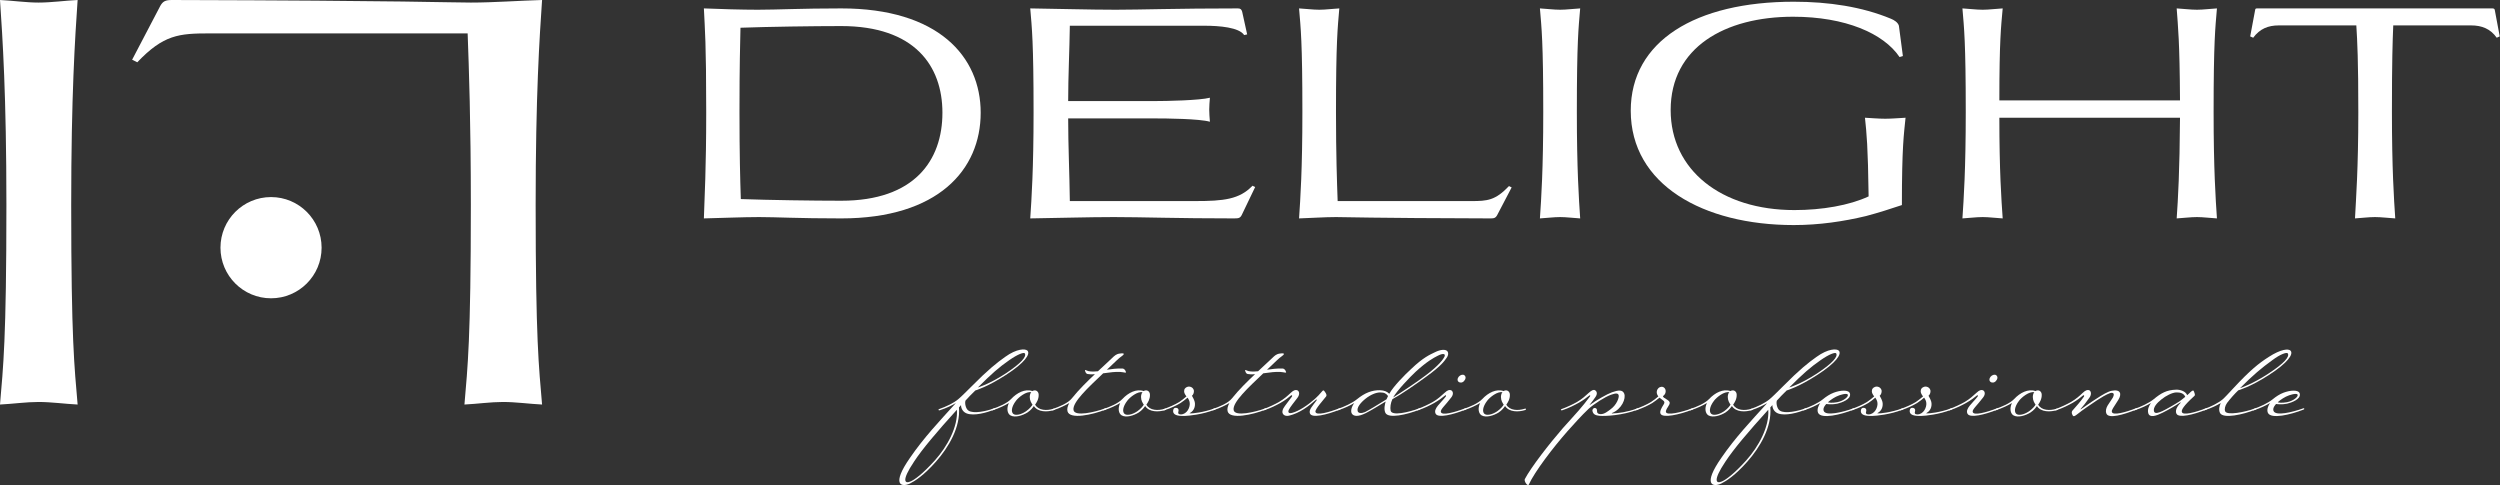 <svg xmlns="http://www.w3.org/2000/svg" width="309" height="60" viewBox="0 0 309 60" fill="none"><rect x="0" y="0" width="309" height="60" fill="#333333" stroke="none"/><g clip-path="url(#clip0_289_174)"><path d="M116.484 13.934C116.484 8.125 113.03 3.222 103.983 3.222C100.488 3.222 95.019 3.304 91.523 3.428C91.483 5.694 91.4 7.671 91.4 13.851C91.4 19.125 91.483 22.092 91.565 24.605C95.06 24.729 100.488 24.811 103.983 24.811C113.03 24.811 116.484 19.826 116.484 13.934ZM87.288 13.851C87.288 5.159 87.124 3.716 87 1.039C88.933 1.121 91.729 1.203 93.662 1.203C96.088 1.203 98.967 1.039 103.983 1.039C115.949 1.039 121.213 6.971 121.213 13.934C121.213 20.98 115.949 26.995 103.983 26.995C98.596 26.995 95.965 26.83 93.827 26.83C91.811 26.83 88.974 26.954 87 26.995C87.082 24.317 87.288 20.897 87.288 13.851Z" fill="white"></path><path d="M153.532 1.45L154.149 4.252L153.779 4.335C153.162 3.387 150.736 3.181 148.886 3.181H132.231C132.191 6.23 132.026 9.403 132.026 12.493H142.635C144.198 12.493 148.269 12.41 149.544 12.08C149.503 12.657 149.461 13.069 149.461 13.563C149.461 14.058 149.503 14.429 149.544 15.047C148.269 14.676 144.198 14.635 142.635 14.635H132.026C132.026 18.013 132.191 21.474 132.231 24.852H147.734C151.23 24.852 153.203 24.646 154.807 22.957L155.136 23.122L153.573 26.377C153.327 26.954 153.162 26.995 152.545 26.995C145.432 26.995 141.113 26.83 137.659 26.83C134.493 26.83 130.504 26.954 127.338 26.995C127.502 24.564 127.749 20.897 127.749 13.851C127.749 5.159 127.544 3.469 127.338 1.039C130.587 1.08 134.658 1.203 137.906 1.203C140.991 1.203 145.39 1.039 152.998 1.039C153.327 1.039 153.45 1.162 153.532 1.45Z" fill="white"></path><path d="M165.128 26.83C163.689 26.83 162.003 26.954 160.563 26.995C160.728 24.564 160.975 20.898 160.975 13.852C160.975 5.159 160.769 3.469 160.563 1.039C161.386 1.08 162.25 1.203 163.072 1.203C163.854 1.203 164.717 1.08 165.539 1.039C165.334 3.469 165.128 5.159 165.128 13.852C165.128 19.167 165.252 22.587 165.334 24.853H181.865C183.838 24.853 184.825 24.771 186.511 22.999L186.84 23.164L185.031 26.625C184.867 26.913 184.702 26.995 184.291 26.995C168.953 26.954 166.567 26.83 165.128 26.83Z" fill="white"></path><path d="M192.843 26.83C192.02 26.83 191.157 26.954 190.334 26.995C190.499 24.564 190.746 20.898 190.746 13.852C190.746 5.159 190.54 3.469 190.334 1.039C191.157 1.08 192.02 1.203 192.843 1.203C193.624 1.203 194.487 1.08 195.31 1.039C195.104 3.469 194.899 5.159 194.899 13.852C194.899 20.898 195.145 24.564 195.31 26.995C194.487 26.954 193.624 26.83 192.843 26.83Z" fill="white"></path><path d="M206.494 13.604C206.494 21.02 212.744 25.965 221.791 25.965C225.204 25.965 228.576 25.387 230.961 24.275C230.879 18.054 230.715 16.488 230.509 14.552C231.332 14.593 232.195 14.675 233.017 14.675C233.839 14.675 234.703 14.593 235.526 14.552C235.32 16.612 235.074 18.095 235.074 25.346C233.716 25.8 232.195 26.294 230.632 26.706C227.877 27.365 224.875 27.818 221.709 27.818C210.524 27.818 201.56 22.833 201.56 13.687C201.56 5.075 209.578 0.213 221.709 0.213C226.027 0.213 230.138 0.831 233.716 2.315C234.127 2.48 234.58 2.768 234.703 3.18L235.197 6.929L234.786 7.053C232.812 4.128 228.083 2.068 221.627 2.068C213.197 2.068 206.494 5.858 206.494 13.604Z" fill="white"></path><path d="M271.546 26.83C270.724 26.83 269.86 26.954 269.038 26.995C269.202 24.646 269.408 21.145 269.449 14.553H247.121C247.121 21.145 247.367 24.646 247.532 26.995C246.709 26.954 245.846 26.83 245.064 26.83C244.242 26.83 243.378 26.954 242.556 26.995C242.72 24.564 242.967 20.898 242.967 13.852C242.967 5.159 242.762 3.469 242.556 1.039C243.378 1.08 244.242 1.203 245.064 1.203C245.846 1.203 246.709 1.08 247.532 1.039C247.326 3.346 247.121 5.035 247.121 12.41H269.449C269.408 5.035 269.202 3.346 269.038 1.039C269.86 1.08 270.724 1.203 271.546 1.203C272.327 1.203 273.191 1.08 274.014 1.039C273.808 3.469 273.602 5.159 273.602 13.852C273.602 20.898 273.849 24.564 274.014 26.995C273.191 26.954 272.327 26.83 271.546 26.83Z" fill="white"></path><path d="M293.545 26.83C292.722 26.83 291.859 26.954 291.077 26.995C291.201 24.564 291.488 20.898 291.488 13.852C291.488 7.466 291.365 5.076 291.242 3.14H281.66C280.344 3.14 279.316 3.552 278.494 4.664L278.124 4.5L278.741 1.203C278.741 1.039 278.905 1.039 279.029 1.039H307.978C308.143 1.039 308.307 1.039 308.348 1.203L308.965 4.5L308.595 4.664C307.814 3.552 306.744 3.14 305.429 3.14H295.806C295.724 5.076 295.642 7.466 295.642 13.852C295.642 20.898 295.889 24.564 296.053 26.995C295.23 26.954 294.367 26.83 293.545 26.83Z" fill="white"></path><path d="M124.276 46.176C126.26 44.867 126.904 44.068 126.667 43.678C126.548 43.508 125.802 43.779 124.751 44.511C123.479 45.394 122.546 46.209 120.867 47.892C120.867 47.892 122.274 47.484 124.276 46.176ZM118.272 50.645C115.864 53.295 113.981 55.521 112.981 57.051C111.352 59.481 111.862 59.803 112.523 59.514C113.032 59.31 114.049 58.562 115.525 56.931C117.102 55.181 118.425 52.718 118.272 50.645ZM119.697 50.746C120.341 51.188 121.952 50.797 122.817 50.492C122.919 50.44 122.97 50.44 123.004 50.509C123.004 50.542 123.004 50.593 122.868 50.645C121.952 51.002 120.392 51.443 119.493 51.104C119.07 50.95 118.781 50.542 118.781 50.067C118.696 50.169 118.527 50.373 118.527 50.356C118.73 52.785 117.255 55.284 115.694 57.051C114.168 58.784 113.066 59.463 112.489 59.752C111.387 60.279 110.149 59.922 112.472 56.592C114.185 54.094 116.101 52.072 118.153 49.812C117.645 50.117 117.017 50.424 116.152 50.713C116.084 50.729 116.034 50.729 116 50.679C115.982 50.61 116.034 50.577 116.084 50.559C116.949 50.254 117.848 49.829 118.425 49.353C118.917 48.945 119.578 48.249 120.053 47.79C122.173 45.649 123.225 44.833 124.225 44.12C125.684 43.066 126.735 43.083 126.99 43.338C127.396 43.763 126.65 44.85 124.327 46.346C122.02 47.841 120.664 48.215 120.545 48.266C120.053 48.741 119.663 49.149 119.341 49.506C119.222 49.778 119.341 50.509 119.697 50.746Z" fill="white"></path><path d="M125.243 51.155C125.48 51.359 126.108 51.308 126.82 50.832C127.227 50.543 127.515 50.203 127.617 50.017C127.481 49.812 127.278 49.506 127.278 49.065C127.278 48.895 127.329 48.589 127.464 48.487C126.854 48.334 125.904 49.099 125.582 49.524C124.972 50.322 124.972 50.934 125.243 51.155ZM127.6 48.334C128.041 48.096 128.38 48.402 128.38 48.793C128.398 49.337 128.109 49.778 127.939 50.017C128.364 50.747 129.364 50.781 130.195 50.526C130.246 50.492 130.348 50.492 130.365 50.543C130.381 50.611 130.365 50.645 130.28 50.679C129.449 50.951 128.278 50.951 127.787 50.186C127.651 50.373 127.431 50.696 126.99 50.985C126.396 51.359 125.446 51.664 124.887 51.342C124.513 51.121 124.378 50.492 124.7 49.812C124.191 50.118 123.564 50.424 122.699 50.713C122.631 50.73 122.58 50.73 122.546 50.679C122.529 50.611 122.58 50.577 122.631 50.56C123.496 50.254 124.445 49.863 124.972 49.319C125.701 48.538 126.701 48.028 127.6 48.334Z" fill="white"></path><path d="M136.555 50.492C136.673 50.441 136.724 50.441 136.741 50.509C136.758 50.543 136.758 50.594 136.605 50.645C135.096 51.239 132.213 51.903 131.941 50.832C131.873 50.543 131.941 50.22 132.162 49.812C131.653 50.118 131.026 50.424 130.161 50.713C130.093 50.73 130.042 50.73 130.008 50.679C129.991 50.611 130.042 50.577 130.093 50.56C130.958 50.254 131.993 49.829 132.467 49.251C133.4 48.096 134.316 47.212 135.334 46.244C134.875 46.295 134.672 46.261 134.418 46.227C134.265 46.193 134.18 46.057 134.13 45.887C134.078 45.734 134.112 45.683 134.248 45.768C134.57 45.938 135.045 45.955 135.706 45.887L137.436 44.273C137.776 43.95 137.962 43.746 138.437 43.695C139.064 43.61 138.997 43.78 138.59 44.069C138.285 44.273 138.047 44.528 136.809 45.7C137.368 45.615 138.013 45.53 138.691 45.547C138.98 45.547 139.116 45.785 139.166 45.989C139.217 46.142 138.963 46.006 138.454 45.972C137.843 45.938 137.216 46.023 136.351 46.142C134.536 47.875 132.501 49.728 132.688 50.696C132.858 51.512 135.283 50.95 136.555 50.492Z" fill="white"></path><path d="M138.996 51.155C139.234 51.359 139.861 51.308 140.574 50.832C140.981 50.543 141.269 50.203 141.371 50.017C141.235 49.812 141.032 49.506 141.032 49.065C141.032 48.895 141.083 48.589 141.218 48.487C140.608 48.334 139.658 49.099 139.336 49.524C138.725 50.322 138.725 50.934 138.996 51.155ZM141.354 48.334C141.795 48.096 142.134 48.402 142.134 48.793C142.151 49.337 141.863 49.778 141.693 50.017C142.118 50.747 143.118 50.781 143.949 50.526C144 50.492 144.102 50.492 144.118 50.543C144.135 50.611 144.118 50.645 144.034 50.679C143.203 50.951 142.032 50.951 141.541 50.186C141.405 50.373 141.185 50.696 140.744 50.985C140.15 51.359 139.2 51.664 138.641 51.342C138.267 51.121 138.132 50.492 138.454 49.812C137.945 50.118 137.318 50.424 136.453 50.713C136.385 50.73 136.334 50.73 136.3 50.679C136.283 50.611 136.334 50.577 136.385 50.56C137.25 50.254 138.199 49.863 138.725 49.319C139.455 48.538 140.455 48.028 141.354 48.334Z" fill="white"></path><path d="M150.072 50.492C150.191 50.441 150.241 50.441 150.258 50.509C150.275 50.543 150.275 50.593 150.123 50.645C148.614 51.239 146.951 51.392 146.443 51.409C145.425 51.443 145.052 51.239 145.001 50.883C144.984 50.73 145.018 50.424 145.289 50.407C145.628 50.39 145.73 50.627 145.646 50.9C145.578 51.07 145.646 51.223 145.951 51.223C146.714 51.206 147.104 50.356 147.053 49.812C147.036 49.557 146.901 49.319 146.782 49.15C146.493 49.387 146.307 49.557 145.917 49.812C145.408 50.118 144.78 50.424 143.915 50.713C143.848 50.73 143.797 50.73 143.763 50.679C143.746 50.611 143.797 50.577 143.848 50.56C144.492 50.322 145.188 50.033 145.747 49.693C146.07 49.489 146.341 49.251 146.647 48.996C146.459 48.759 146.375 48.572 146.358 48.402C146.341 48.079 146.511 47.892 146.782 47.807C147.07 47.722 147.46 47.858 147.562 48.249C147.613 48.504 147.46 48.843 147.324 48.912C147.41 49.116 147.68 49.455 147.698 49.914C147.714 50.526 147.392 50.883 147.019 51.087C147.426 51.137 148.8 50.95 150.072 50.492Z" fill="white"></path><path d="M156.347 50.492C156.465 50.441 156.516 50.441 156.533 50.509C156.55 50.543 156.55 50.594 156.397 50.645C154.888 51.239 152.005 51.903 151.733 50.832C151.665 50.543 151.733 50.22 151.954 49.812C151.445 50.118 150.818 50.424 149.953 50.713C149.885 50.73 149.834 50.73 149.8 50.679C149.783 50.611 149.834 50.577 149.885 50.56C150.75 50.254 151.785 49.829 152.259 49.251C153.192 48.096 154.108 47.212 155.126 46.244C154.667 46.295 154.464 46.261 154.21 46.227C154.057 46.193 153.972 46.057 153.922 45.887C153.87 45.734 153.904 45.683 154.04 45.768C154.362 45.938 154.837 45.955 155.498 45.887L157.228 44.273C157.568 43.95 157.754 43.746 158.229 43.695C158.856 43.61 158.789 43.78 158.382 44.069C158.077 44.273 157.839 44.528 156.601 45.7C157.16 45.615 157.805 45.53 158.483 45.547C158.772 45.547 158.908 45.785 158.958 45.989C159.009 46.142 158.755 46.006 158.246 45.972C157.635 45.938 157.008 46.023 156.143 46.142C154.328 47.875 152.293 49.728 152.48 50.696C152.65 51.512 155.075 50.95 156.347 50.492Z" fill="white"></path><path d="M159.299 50.645C159.129 51.019 159.366 51.121 159.689 51.036C160.52 50.832 161.639 50.084 162.521 49.303C162.843 49.014 163.114 48.725 163.352 48.436C163.504 48.266 163.555 48.198 163.657 48.3C163.759 48.419 164.064 48.793 163.911 48.997C163.573 49.439 162.521 50.577 162.588 50.9C162.69 51.41 164.234 50.951 165.506 50.492C165.624 50.441 165.675 50.441 165.692 50.509C165.709 50.543 165.709 50.594 165.556 50.645C164.047 51.24 162.063 51.767 161.893 51.053C161.791 50.628 162.148 50.272 162.741 49.472C162.792 49.387 162.708 49.353 162.656 49.405C161.741 50.22 160.655 51.053 159.332 51.376C158.722 51.512 158.434 51.137 158.518 50.781C158.586 50.373 158.875 50.135 159.689 49.014C159.756 48.895 159.672 48.793 159.57 48.878C159.265 49.133 158.824 49.49 158.247 49.812C157.721 50.102 157.111 50.424 156.246 50.713C156.178 50.73 156.127 50.73 156.093 50.679C156.076 50.611 156.127 50.577 156.178 50.56C156.84 50.322 157.62 49.949 158.094 49.676C158.705 49.319 159.163 48.912 159.536 48.555C159.909 48.198 160.147 48.164 160.333 48.232C160.621 48.351 160.672 48.759 160.367 49.167C159.96 49.71 159.502 50.254 159.299 50.645Z" fill="white"></path><path d="M172.188 49.132C173.137 48.538 175.139 47.212 176.191 46.413C177.903 45.139 178.429 44.323 178.531 44.102C178.718 43.694 178.344 43.627 177.649 44.001C177.208 44.222 176.36 44.68 174.986 45.938C174.257 46.617 172.663 48.283 172.188 49.132ZM171.561 48.945C171.323 48.64 171.12 48.504 170.577 48.504C170.085 48.504 169.39 48.792 168.796 49.268C168.169 49.76 167.66 50.39 167.813 50.831C167.897 51.103 168.305 51.103 168.711 50.934C169.118 50.747 170.56 49.863 171.374 49.353L171.561 48.945ZM175.376 50.492C175.495 50.441 175.546 50.441 175.563 50.508C175.563 50.542 175.563 50.593 175.427 50.645C173.918 51.239 171.561 51.8 171.221 51.001C171.018 50.542 171.187 49.897 171.272 49.625C170.408 50.151 169.559 50.678 168.83 51.052C167.864 51.545 167.304 51.46 167.1 51.137C166.931 50.899 166.982 50.372 167.388 49.812C166.88 50.118 166.252 50.424 165.387 50.712C165.319 50.729 165.269 50.729 165.235 50.678C165.217 50.611 165.269 50.577 165.319 50.559C166.184 50.254 167.117 49.829 167.711 49.353C168.711 48.538 169.593 48.215 170.56 48.231C171.12 48.249 171.476 48.418 171.713 48.673C172.222 47.756 173.612 46.345 174.427 45.598C175.919 44.17 176.75 43.831 177.344 43.542C178.056 43.185 178.616 43.168 178.853 43.372C179.057 43.559 179.04 43.916 178.785 44.256C178.548 44.578 178.209 45.173 176.275 46.566C175.003 47.501 173.155 48.775 172.104 49.336C171.883 49.778 171.798 50.372 171.883 50.763C172.052 51.443 174.104 50.95 175.376 50.492Z" fill="white"></path><path d="M180.973 46.363C181.244 46.55 181.159 46.873 180.956 47.094C180.752 47.331 180.447 47.331 180.278 47.196C180.125 47.077 180.091 46.822 180.294 46.567C180.481 46.346 180.786 46.244 180.973 46.363ZM178.615 48.878C178.31 49.133 177.835 49.49 177.258 49.813C176.733 50.102 176.122 50.425 175.258 50.713C175.189 50.73 175.122 50.73 175.105 50.679C175.088 50.611 175.139 50.577 175.189 50.56C175.852 50.322 176.631 49.949 177.106 49.677C177.717 49.32 178.158 48.912 178.548 48.555C178.921 48.198 179.158 48.164 179.345 48.232C179.582 48.334 179.701 48.691 179.395 49.099C178.615 50.136 178.005 50.611 178.089 50.917C178.209 51.41 179.786 50.951 181.057 50.492C181.176 50.441 181.227 50.441 181.244 50.509C181.261 50.543 181.261 50.594 181.109 50.645C179.599 51.24 177.75 51.716 177.446 51.138C177.123 50.509 178.073 49.83 178.7 49.014C178.768 48.895 178.717 48.793 178.615 48.878Z" fill="white"></path><path d="M183.483 51.155C183.721 51.359 184.348 51.308 185.06 50.832C185.467 50.543 185.755 50.203 185.857 50.017C185.721 49.812 185.518 49.506 185.518 49.065C185.518 48.895 185.569 48.589 185.705 48.487C185.094 48.334 184.145 49.099 183.822 49.524C183.212 50.322 183.212 50.934 183.483 51.155ZM185.841 48.334C186.282 48.096 186.62 48.402 186.62 48.793C186.638 49.337 186.349 49.778 186.18 50.017C186.604 50.747 187.604 50.781 188.435 50.526C188.486 50.492 188.588 50.492 188.605 50.543C188.622 50.611 188.605 50.645 188.52 50.679C187.689 50.951 186.519 50.951 186.027 50.186C185.891 50.373 185.671 50.696 185.23 50.985C184.636 51.359 183.686 51.664 183.127 51.342C182.754 51.121 182.619 50.492 182.94 49.812C182.431 50.118 181.804 50.424 180.939 50.713C180.871 50.73 180.821 50.73 180.787 50.679C180.769 50.611 180.821 50.577 180.871 50.56C181.736 50.254 182.686 49.863 183.212 49.319C183.941 48.538 184.942 48.028 185.841 48.334Z" fill="white"></path><path d="M197.696 51.392C197.254 51.341 196.933 51.257 196.831 50.815C196.78 50.577 196.983 50.424 197.085 50.424C197.238 50.424 197.407 50.492 197.39 50.781C197.373 51.036 197.526 51.188 197.848 51.188C198.323 51.188 198.73 50.831 199.036 50.611C199.832 50.05 200.138 49.15 200.07 48.861C200.002 48.589 199.731 48.572 199.12 48.792C198.391 49.047 197.034 49.914 196.339 50.542C195.508 51.324 194.456 52.497 193.744 53.295C191.947 55.334 189.691 58.291 188.961 59.889C188.826 60.177 188.334 59.463 188.47 59.209C189.267 57.713 191.472 54.876 193.167 52.922C193.727 52.292 194.558 51.392 195.118 50.747C195.626 50.152 196.017 49.693 196.525 48.996C196.593 48.877 196.525 48.809 196.423 48.895C196.118 49.15 195.66 49.489 195.083 49.812C194.558 50.101 193.948 50.424 193.083 50.713C193.015 50.729 192.964 50.729 192.93 50.679C192.913 50.611 192.964 50.577 193.015 50.559C193.677 50.322 194.456 49.948 194.931 49.676C195.542 49.319 195.983 48.911 196.373 48.555C196.746 48.215 196.983 48.13 197.136 48.232C197.356 48.351 197.492 48.64 197.204 49.064C197 49.353 196.712 49.761 196.491 50.016C196.475 50.033 196.491 50.067 196.525 50.033C197.322 49.455 198.628 48.707 199.239 48.486C200.036 48.198 200.545 48.163 200.748 48.64C201.003 49.251 200.443 50.577 199.239 51.052C199.188 51.087 199.205 51.104 199.256 51.104C200.036 51.07 201.07 50.95 202.342 50.492C202.461 50.441 202.512 50.441 202.529 50.509C202.546 50.542 202.546 50.593 202.393 50.645C200.562 51.341 198.408 51.46 197.696 51.392Z" fill="white"></path><path d="M209.092 50.492C209.194 50.441 209.245 50.441 209.278 50.509C209.278 50.543 209.278 50.594 209.143 50.645C207.616 51.24 205.513 51.716 205.242 51.138C205.107 50.849 205.378 50.39 205.582 50.067C205.92 49.574 205.582 49.558 205.107 49.15C204.818 49.388 204.615 49.558 204.224 49.813C203.715 50.118 203.088 50.425 202.223 50.713C202.156 50.73 202.105 50.73 202.071 50.679C202.054 50.611 202.105 50.577 202.156 50.56C202.8 50.322 203.495 50.033 204.055 49.694C204.378 49.49 204.666 49.252 204.971 48.997C204.784 48.759 204.75 48.538 204.784 48.352C204.852 48.011 205.09 47.824 205.344 47.808C205.649 47.774 205.972 48.08 205.853 48.538C205.819 48.674 205.734 48.81 205.582 48.929C205.411 49.048 205.904 49.303 206.09 49.422C206.48 49.694 206.446 49.847 206.141 50.322C205.988 50.543 205.886 50.782 205.904 50.9C205.972 51.41 207.82 50.951 209.092 50.492Z" fill="white"></path><path d="M211.518 51.155C211.756 51.359 212.383 51.308 213.095 50.832C213.502 50.543 213.791 50.203 213.892 50.017C213.757 49.812 213.553 49.506 213.553 49.065C213.553 48.895 213.604 48.589 213.74 48.487C213.129 48.334 212.18 49.099 211.857 49.524C211.247 50.322 211.247 50.934 211.518 51.155ZM213.876 48.334C214.317 48.096 214.655 48.402 214.655 48.793C214.673 49.337 214.384 49.778 214.215 50.017C214.639 50.747 215.639 50.781 216.47 50.526C216.522 50.492 216.623 50.492 216.64 50.543C216.657 50.611 216.64 50.645 216.555 50.679C215.724 50.951 214.554 50.951 214.062 50.186C213.926 50.373 213.706 50.696 213.265 50.985C212.671 51.359 211.722 51.664 211.162 51.342C210.789 51.121 210.654 50.492 210.975 49.812C210.467 50.118 209.839 50.424 208.974 50.713C208.906 50.73 208.856 50.73 208.822 50.679C208.804 50.611 208.856 50.577 208.906 50.56C209.771 50.254 210.721 49.863 211.247 49.319C211.976 48.538 212.977 48.028 213.876 48.334Z" fill="white"></path><path d="M224.56 46.176C226.544 44.867 227.189 44.068 226.951 43.678C226.832 43.508 226.087 43.779 225.035 44.511C223.763 45.394 222.83 46.209 221.151 47.892C221.151 47.892 222.559 47.484 224.56 46.176ZM218.557 50.645C216.148 53.295 214.266 55.521 213.265 57.051C211.637 59.481 212.146 59.803 212.807 59.514C213.316 59.31 214.333 58.562 215.809 56.931C217.386 55.181 218.709 52.718 218.557 50.645ZM219.981 50.746C220.625 51.188 222.236 50.797 223.101 50.492C223.203 50.44 223.254 50.44 223.288 50.509C223.288 50.542 223.288 50.593 223.153 50.645C222.236 51.002 220.676 51.443 219.777 51.104C219.354 50.95 219.065 50.542 219.065 50.067C218.98 50.169 218.811 50.373 218.811 50.356C219.014 52.785 217.539 55.284 215.978 57.051C214.452 58.784 213.35 59.463 212.773 59.752C211.671 60.279 210.433 59.922 212.756 56.592C214.469 54.094 216.386 52.072 218.437 49.812C217.929 50.117 217.302 50.424 216.436 50.713C216.369 50.729 216.318 50.729 216.284 50.679C216.267 50.61 216.318 50.577 216.369 50.559C217.233 50.254 218.132 49.829 218.709 49.353C219.201 48.945 219.863 48.249 220.337 47.79C222.457 45.649 223.509 44.833 224.509 44.12C225.968 43.066 227.019 43.083 227.274 43.338C227.681 43.763 226.934 44.85 224.611 46.346C222.304 47.841 220.948 48.215 220.829 48.266C220.337 48.741 219.947 49.149 219.625 49.506C219.506 49.778 219.625 50.509 219.981 50.746Z" fill="white"></path><path d="M227.088 49.71C227.919 49.54 228.529 48.997 228.376 48.759C228.274 48.572 227.427 48.776 226.935 49.031C226.426 49.285 225.985 49.66 225.934 49.727C226.019 49.744 226.375 49.846 227.088 49.71ZM229.021 50.492C229.139 50.441 229.19 50.441 229.207 50.509C229.224 50.543 229.224 50.594 229.071 50.645C227.562 51.24 225.086 51.851 224.713 51.019C224.543 50.628 224.764 50.118 224.984 49.812C224.475 50.118 223.848 50.424 222.983 50.713C222.915 50.73 222.864 50.73 222.831 50.679C222.813 50.611 222.864 50.577 222.915 50.56C223.78 50.254 224.713 49.829 225.306 49.353C225.714 49.014 226.189 48.708 226.646 48.538C227.392 48.249 228.563 48.096 228.664 48.691C228.783 49.353 227.647 49.761 227.088 49.897C226.443 50.033 225.815 49.949 225.731 49.931C225.646 50.017 225.272 50.424 225.408 50.781C225.646 51.46 227.749 50.951 229.021 50.492Z" fill="white"></path><path d="M235.075 50.492C235.194 50.441 235.244 50.441 235.261 50.509C235.278 50.543 235.278 50.593 235.126 50.645C233.616 51.239 231.954 51.392 231.446 51.409C230.428 51.443 230.055 51.239 230.004 50.883C229.987 50.73 230.021 50.424 230.292 50.407C230.631 50.39 230.733 50.627 230.649 50.9C230.581 51.07 230.649 51.223 230.954 51.223C231.717 51.206 232.107 50.356 232.056 49.812C232.039 49.557 231.904 49.319 231.785 49.15C231.496 49.387 231.31 49.557 230.92 49.812C230.411 50.118 229.783 50.424 228.918 50.713C228.851 50.73 228.8 50.73 228.766 50.679C228.749 50.611 228.8 50.577 228.851 50.56C229.495 50.322 230.191 50.033 230.75 49.693C231.073 49.489 231.344 49.251 231.649 48.996C231.462 48.759 231.378 48.572 231.361 48.402C231.344 48.079 231.514 47.892 231.785 47.807C232.073 47.722 232.463 47.858 232.565 48.249C232.616 48.504 232.463 48.843 232.327 48.912C232.412 49.116 232.683 49.455 232.701 49.914C232.717 50.526 232.395 50.883 232.022 51.087C232.429 51.137 233.803 50.95 235.075 50.492Z" fill="white"></path><path d="M241.113 50.492C241.232 50.441 241.282 50.441 241.299 50.509C241.316 50.543 241.316 50.593 241.164 50.645C239.655 51.239 237.992 51.392 237.484 51.409C236.466 51.443 236.093 51.239 236.042 50.883C236.025 50.73 236.059 50.424 236.33 50.407C236.669 50.39 236.771 50.627 236.687 50.9C236.619 51.07 236.687 51.223 236.992 51.223C237.755 51.206 238.145 50.356 238.094 49.812C238.077 49.557 237.942 49.319 237.823 49.15C237.534 49.387 237.348 49.557 236.958 49.812C236.449 50.118 235.821 50.424 234.957 50.713C234.889 50.73 234.838 50.73 234.804 50.679C234.787 50.611 234.838 50.577 234.889 50.56C235.533 50.322 236.229 50.033 236.788 49.693C237.111 49.489 237.382 49.251 237.688 48.996C237.5 48.759 237.416 48.572 237.399 48.402C237.382 48.079 237.552 47.892 237.823 47.807C238.111 47.722 238.501 47.858 238.603 48.249C238.654 48.504 238.501 48.843 238.365 48.912C238.451 49.116 238.722 49.455 238.739 49.914C238.755 50.526 238.433 50.883 238.06 51.087C238.467 51.137 239.841 50.95 241.113 50.492Z" fill="white"></path><path d="M246.71 46.363C246.982 46.55 246.897 46.873 246.693 47.094C246.49 47.331 246.185 47.331 246.015 47.196C245.862 47.077 245.828 46.822 246.032 46.567C246.218 46.346 246.524 46.244 246.71 46.363ZM244.353 48.878C244.047 49.133 243.573 49.49 242.996 49.813C242.47 50.102 241.86 50.425 240.995 50.713C240.927 50.73 240.859 50.73 240.842 50.679C240.825 50.611 240.876 50.577 240.927 50.56C241.589 50.322 242.369 49.949 242.843 49.677C243.454 49.32 243.895 48.912 244.285 48.555C244.658 48.198 244.896 48.164 245.082 48.232C245.32 48.334 245.438 48.691 245.133 49.099C244.353 50.136 243.742 50.611 243.827 50.917C243.946 51.41 245.523 50.951 246.795 50.492C246.914 50.441 246.964 50.441 246.982 50.509C246.998 50.543 246.998 50.594 246.846 50.645C245.336 51.24 243.488 51.716 243.183 51.138C242.861 50.509 243.81 49.83 244.438 49.014C244.505 48.895 244.455 48.793 244.353 48.878Z" fill="white"></path><path d="M249.22 51.155C249.458 51.359 250.085 51.308 250.797 50.832C251.205 50.543 251.493 50.203 251.595 50.017C251.459 49.812 251.256 49.506 251.256 49.065C251.256 48.895 251.306 48.589 251.442 48.487C250.832 48.334 249.882 49.099 249.56 49.524C248.949 50.322 248.949 50.934 249.22 51.155ZM251.578 48.334C252.019 48.096 252.358 48.402 252.358 48.793C252.375 49.337 252.087 49.778 251.917 50.017C252.341 50.747 253.341 50.781 254.172 50.526C254.224 50.492 254.325 50.492 254.342 50.543C254.359 50.611 254.342 50.645 254.258 50.679C253.426 50.951 252.256 50.951 251.764 50.186C251.628 50.373 251.408 50.696 250.967 50.985C250.373 51.359 249.424 51.664 248.865 51.342C248.491 51.121 248.356 50.492 248.677 49.812C248.169 50.118 247.542 50.424 246.676 50.713C246.608 50.73 246.558 50.73 246.524 50.679C246.507 50.611 246.558 50.577 246.608 50.56C247.473 50.254 248.423 49.863 248.949 49.319C249.678 48.538 250.679 48.028 251.578 48.334Z" fill="white"></path><path d="M257.157 50.56C257.14 50.577 257.157 50.611 257.191 50.594C257.649 50.288 258.395 49.728 259.158 49.252C259.803 48.828 260.532 48.385 261.007 48.3C262.109 48.08 262.296 48.691 261.804 49.456C261.211 50.407 260.973 50.662 261.024 50.9C261.143 51.41 262.686 50.951 263.958 50.492C264.077 50.441 264.127 50.441 264.144 50.509C264.161 50.543 264.161 50.594 264.009 50.645C262.499 51.24 260.6 51.818 260.346 51.104C260.091 50.407 260.787 49.779 261.143 49.15C261.448 48.572 261.109 48.487 260.803 48.589C260.329 48.759 259.684 49.15 259.193 49.473C258.395 50.017 257.479 50.611 256.699 51.24C256.411 51.461 256.275 51.495 256.207 51.376C256.139 51.257 255.97 50.985 256.157 50.748C256.733 50.084 257.09 49.711 257.581 49.014C257.649 48.895 257.564 48.793 257.462 48.878C257.157 49.133 256.716 49.49 256.139 49.813C255.614 50.102 255.003 50.425 254.138 50.713C254.071 50.73 254.02 50.73 253.986 50.679C253.969 50.611 254.02 50.577 254.071 50.56C254.732 50.322 255.512 49.949 255.987 49.677C256.597 49.32 257.056 48.912 257.428 48.555C257.801 48.198 258.039 48.164 258.226 48.232C258.463 48.334 258.548 48.759 258.243 49.167C257.751 49.847 257.497 50.186 257.157 50.56Z" fill="white"></path><path d="M270.098 49.048C269.929 48.606 269.454 48.487 268.979 48.504C268.487 48.521 267.707 48.912 267.147 49.371C266.588 49.812 266.112 50.356 266.231 50.832C266.316 51.205 266.859 51.002 267.266 50.815C267.673 50.628 268.843 49.965 269.386 49.608C269.59 49.455 269.861 49.251 270.098 49.048ZM269.504 49.812C269.556 49.744 269.504 49.71 269.471 49.744C268.911 50.135 268.063 50.628 267.317 51.002C266.537 51.392 265.689 51.698 265.519 51.053C265.417 50.628 265.587 50.186 265.858 49.812C265.349 50.118 264.722 50.424 263.857 50.713C263.789 50.73 263.739 50.73 263.705 50.679C263.687 50.611 263.739 50.577 263.789 50.559C264.654 50.254 265.587 49.829 266.18 49.353C267.113 48.589 267.774 48.198 268.979 48.164C269.454 48.147 270.149 48.351 270.335 48.844C270.522 48.691 270.658 48.555 270.76 48.453C271.014 48.232 271.116 48.198 271.184 48.419C271.285 48.691 271.336 48.844 271.234 48.929C269.81 50.22 269.623 50.679 269.674 50.9C269.776 51.41 271.336 50.951 272.608 50.492C272.71 50.441 272.761 50.441 272.794 50.509C272.794 50.543 272.794 50.594 272.659 50.645C271.133 51.239 269.301 51.715 269.013 51.138C268.725 50.559 269.437 49.897 269.504 49.812Z" fill="white"></path><path d="M280.376 46.176C282.377 44.867 283.022 44.069 282.767 43.678C282.665 43.508 281.886 43.747 280.868 44.511C279.511 45.497 278.544 46.295 276.866 47.977C276.866 47.977 278.392 47.485 280.376 46.176ZM278.698 50.492C278.816 50.441 278.867 50.441 278.884 50.509C278.9 50.543 278.9 50.594 278.748 50.645C277.239 51.24 274.779 51.801 274.39 51.036C274.22 50.696 274.288 50.186 274.491 49.813C273.982 50.118 273.355 50.425 272.49 50.713C272.422 50.73 272.372 50.73 272.337 50.679C272.32 50.611 272.372 50.577 272.422 50.56C273.287 50.254 274.152 49.829 274.729 49.353C274.933 49.184 275.644 48.419 276.035 47.994C278.155 45.717 279.172 44.919 280.41 44.12C281.936 43.135 282.853 43.084 283.107 43.338C283.514 43.763 282.767 44.851 280.444 46.346C278.137 47.842 276.764 48.198 276.645 48.249C276.221 48.657 275.696 49.235 275.271 49.795C275.017 50.152 274.915 50.577 275.034 50.849C275.288 51.359 277.425 50.951 278.698 50.492Z" fill="white"></path><path d="M282.683 49.71C283.514 49.54 284.124 48.997 283.972 48.759C283.87 48.572 283.022 48.776 282.53 49.031C282.022 49.285 281.58 49.66 281.53 49.727C281.614 49.744 281.971 49.846 282.683 49.71ZM284.616 50.492C284.735 50.441 284.786 50.441 284.803 50.509C284.82 50.543 284.82 50.594 284.667 50.645C283.158 51.24 280.682 51.851 280.309 51.019C280.139 50.628 280.359 50.118 280.58 49.812C280.071 50.118 279.444 50.424 278.579 50.713C278.511 50.73 278.46 50.73 278.426 50.679C278.409 50.611 278.46 50.577 278.511 50.56C279.376 50.254 280.309 49.829 280.902 49.353C281.31 49.014 281.784 48.708 282.242 48.538C282.988 48.249 284.158 48.096 284.26 48.691C284.379 49.353 283.243 49.761 282.683 49.897C282.039 50.033 281.411 49.949 281.326 49.931C281.241 50.017 280.868 50.424 281.004 50.781C281.241 51.46 283.345 50.951 284.616 50.492Z" fill="white"></path></g><path d="M58.197 0.318C60.973 0.318 64.224 0.079 67 0C66.682 4.683 66.206 11.746 66.206 25.318C66.206 42.064 66.603 45.318 67 50C65.414 49.921 63.748 49.684 62.163 49.684C60.655 49.684 58.991 49.921 57.405 50C57.801 45.318 58.197 42.064 58.197 25.318C58.197 15.079 57.96 8.492 57.801 4.127H25.926C22.119 4.127 20.216 4.285 16.966 7.699L16.331 7.381L19.82 0.714C20.138 0.159 20.455 0 21.247 0C50.823 0.079 55.423 0.318 58.197 0.318Z" fill="white"></path><path d="M4.757 0.318C6.343 0.318 8.009 0.079 9.594 0C9.277 4.683 8.801 11.746 8.801 25.318C8.801 42.064 9.197 45.318 9.594 50C8.009 49.921 6.343 49.684 4.757 49.684C3.25 49.684 1.586 49.921 0 50C0.396 45.318 0.792 42.064 0.792 25.318C0.792 11.746 0.317 4.683 0 0C1.586 0.079 3.25 0.318 4.757 0.318Z" fill="white"></path><path d="M39.75 30.613C39.75 34.068 36.952 36.869 33.5 36.869C30.048 36.869 27.25 34.068 27.25 30.613C27.25 27.158 30.048 24.358 33.5 24.358C36.952 24.358 39.75 27.158 39.75 30.613Z" fill="white"></path><defs><clipPath id="clip0_289_174"><rect width="222" height="60" fill="white" transform="translate(87)"></rect></clipPath></defs></svg>